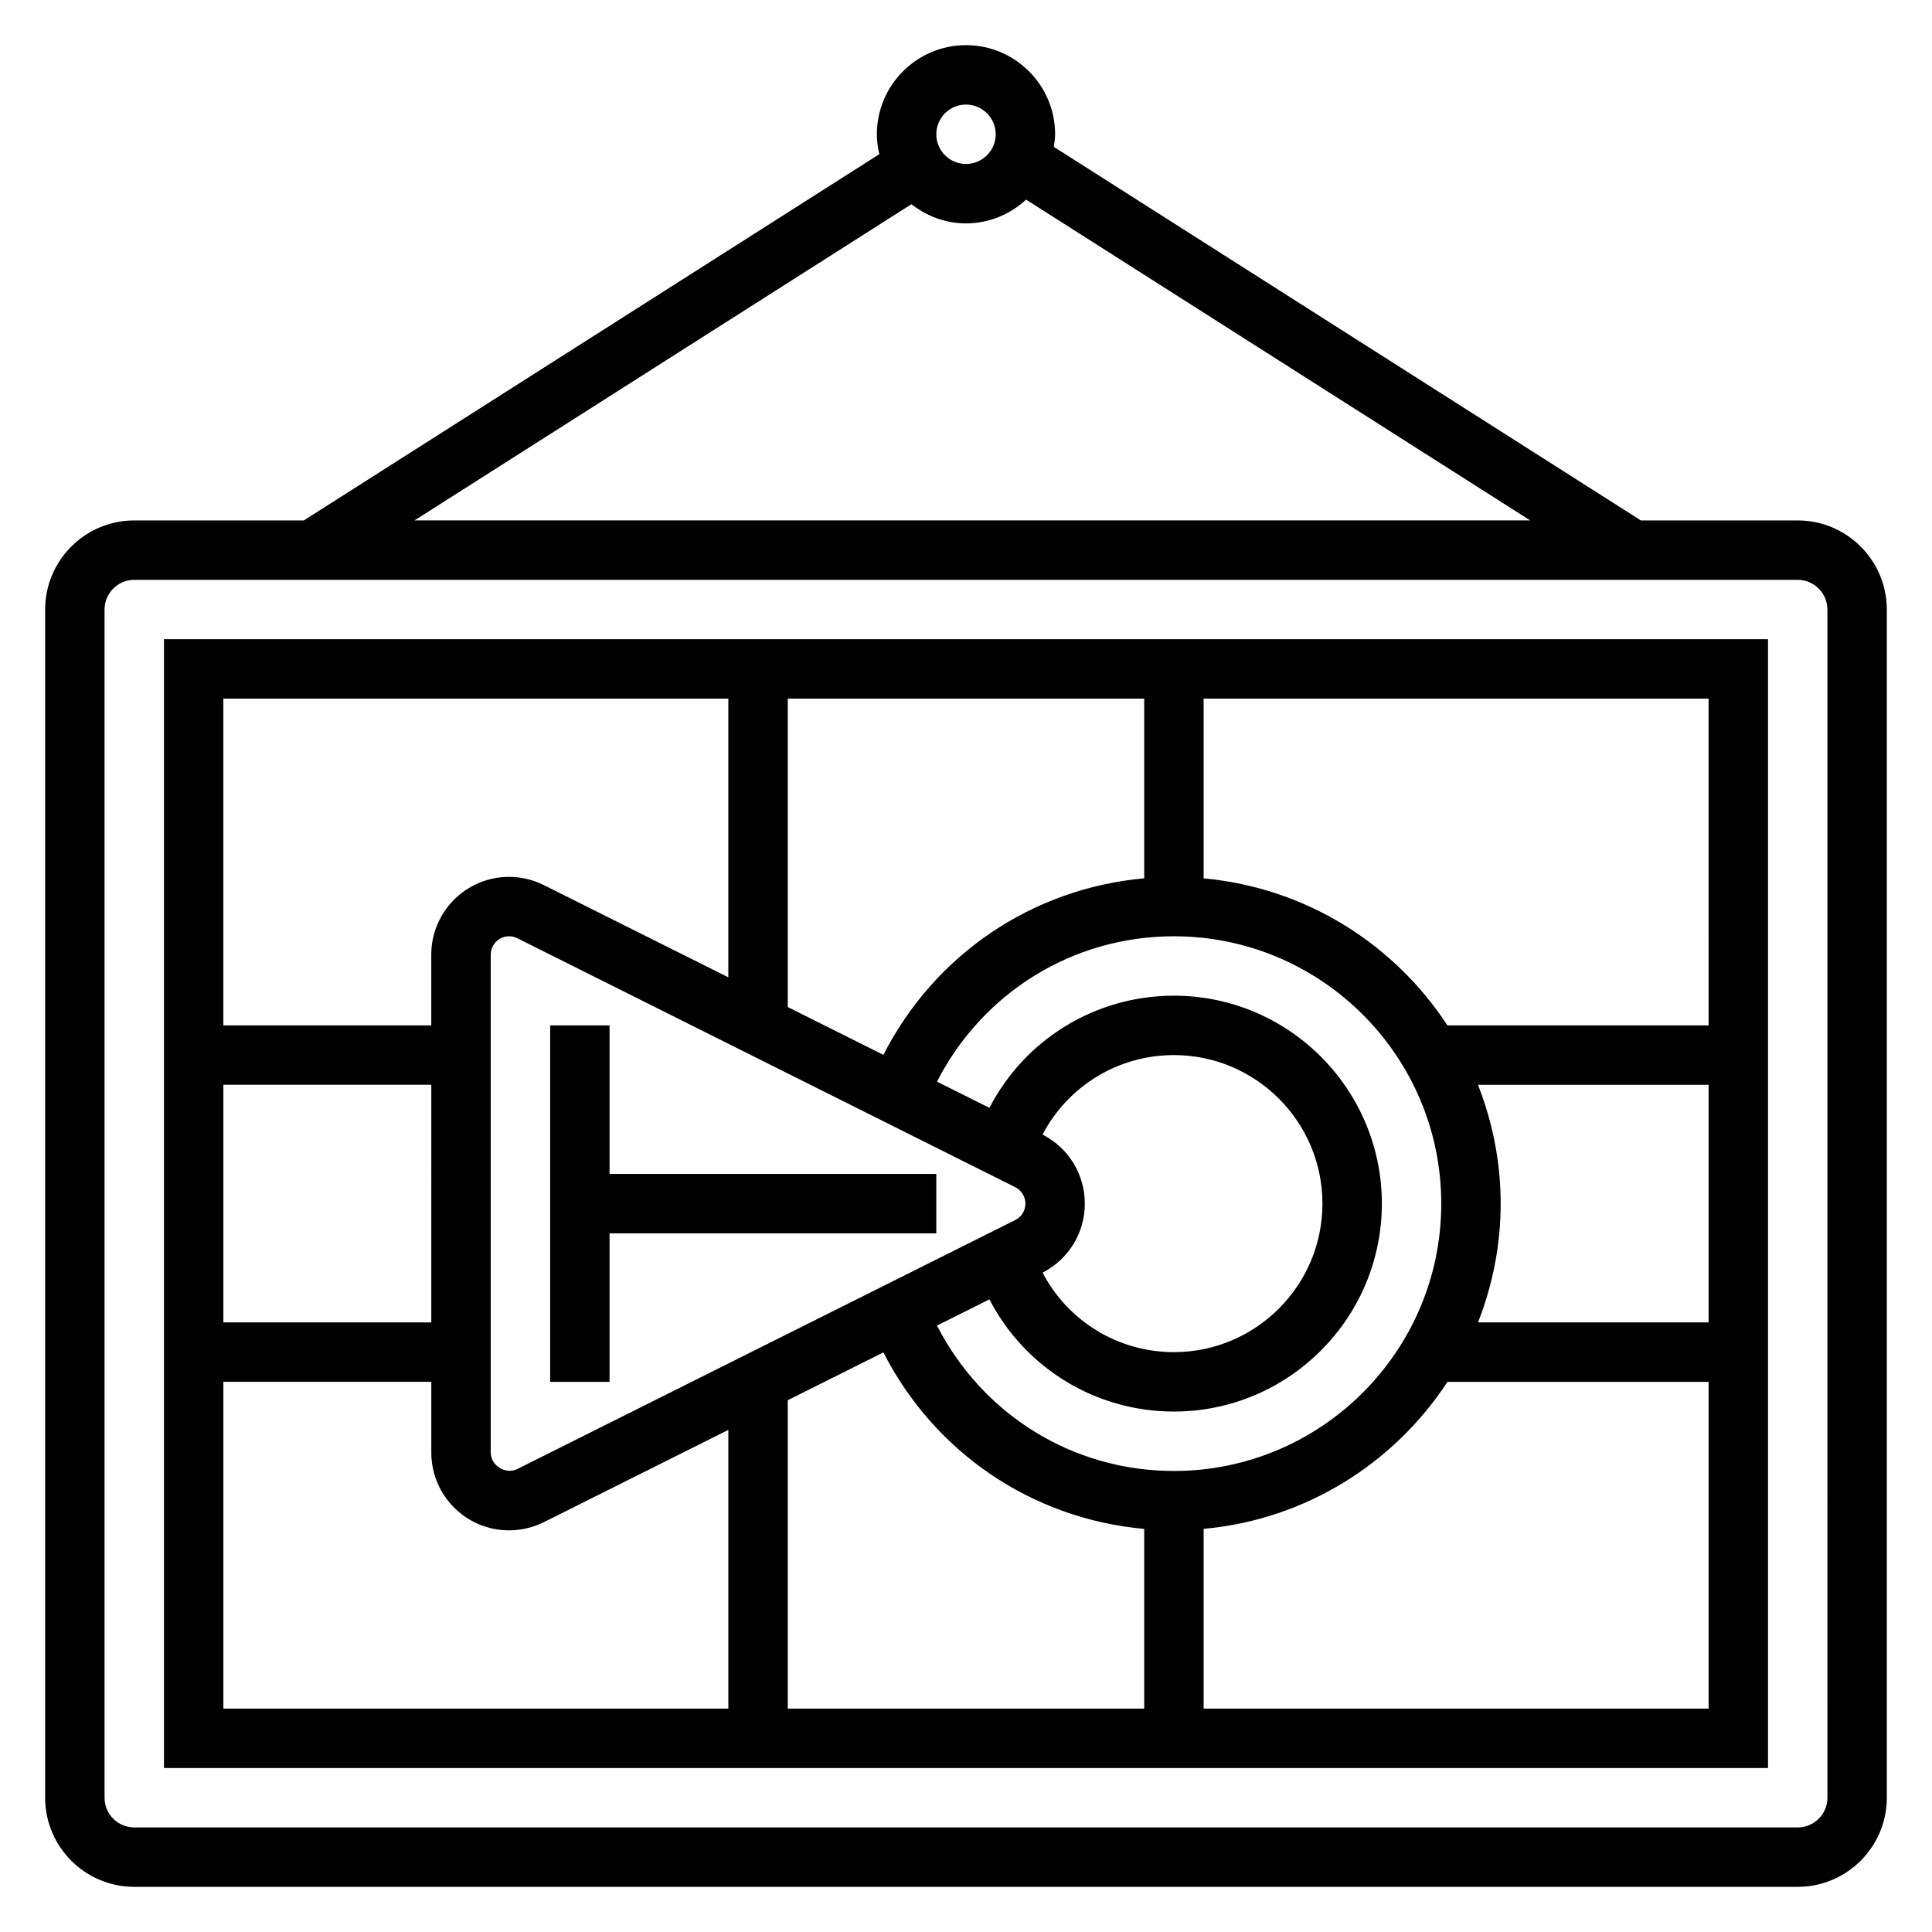 <?xml version="1.0" encoding="UTF-8"?>
<!-- Uploaded to: SVG Repo, www.svgrepo.com, Generator: SVG Repo Mixer Tools -->
<svg fill="#000000" width="800px" height="800px" version="1.1" viewBox="144 144 512 512" xmlns="http://www.w3.org/2000/svg">
 <g>
  <path d="m620.41 281.92h-41.562l-155.57-99c0.156-1.102 0.336-2.195 0.336-3.336 0-13.02-10.598-23.617-23.617-23.617-13.02 0-23.617 10.598-23.617 23.617 0 1.828 0.25 3.582 0.645 5.281l-152.51 97.055h-44.934c-13.02 0-23.617 10.598-23.617 23.617v314.88c0 13.02 10.598 23.617 23.617 23.617h440.83c13.02 0 23.617-10.598 23.617-23.617v-314.88c0-13.02-10.598-23.617-23.617-23.617zm-220.41-110.21c4.336 0 7.871 3.535 7.871 7.871 0 4.336-3.535 7.871-7.871 7.871s-7.871-3.535-7.871-7.871c-0.004-4.336 3.531-7.871 7.871-7.871zm-14.461 26.402c4.004 3.141 8.988 5.086 14.461 5.086 6.156 0 11.723-2.426 15.926-6.297l133.59 85.016h-295.67zm242.75 422.3c0 4.344-3.535 7.871-7.871 7.871l-440.84 0.004c-4.336 0-7.871-3.527-7.871-7.871v-314.88c0-4.336 3.535-7.871 7.871-7.871h440.83c4.336 0 7.871 3.535 7.871 7.871z"/>
  <path d="m187.45 612.54h425.09v-299.14h-425.09zm15.746-102.34h55.105v18.75c-0.004 11.359 9.238 20.609 20.605 20.609 3.18 0 6.367-0.754 9.219-2.172l48.895-24.449v73.855h-133.82zm55.102-15.746h-55.102v-62.977h55.105zm277.38-62.973h61.121v62.977h-61.117c3.832-9.777 6.012-20.375 6.012-31.488 0-11.117-2.18-21.715-6.016-31.488zm-80.578 102.34c-26.875 0-50.719-14.973-62.789-38.527l13.895-6.949c9.348 18.09 28.02 29.73 48.895 29.73 30.387 0 55.105-24.727 55.105-55.105s-24.719-55.105-55.105-55.105c-20.875 0-39.551 11.645-48.895 29.727l-13.895-6.949c12.07-23.547 35.914-38.52 62.789-38.52 39.062 0 70.848 31.781 70.848 70.848 0 39.07-31.785 70.852-70.848 70.852zm-76.988-31.426c13.531 26.566 39.43 44.121 69.117 46.777v47.625h-94.465v-81.73zm42.18-57.727c6.707-12.809 19.965-21.059 34.809-21.059 21.703 0 39.359 17.656 39.359 39.359s-17.656 39.359-39.359 39.359c-14.84 0-28.102-8.25-34.809-21.059 6.894-3.555 11.195-10.52 11.195-18.297 0-7.781-4.301-14.746-11.195-18.305zm26.938-67.902c-29.684 2.66-55.586 20.215-69.117 46.785l-25.348-12.676v-81.73h94.465zm-34.18 81.852c1.66 0.836 2.691 2.504 2.691 4.356 0 1.852-1.031 3.519-2.691 4.352l-131.96 65.984c-3.074 1.543-7.039-0.93-7.039-4.356v-131.96c0-2.684 2.18-4.867 4.863-4.867 0.746 0 1.504 0.172 2.172 0.512zm49.926 138.18v-47.633c27.039-2.449 50.492-17.375 64.613-38.957l69.211-0.004v86.594zm133.82-181.06h-69.211c-14.113-21.594-37.574-36.512-64.613-38.957v-47.637h133.82zm-259.78-86.594v73.855l-48.895-24.441c-2.848-1.426-6.039-2.18-9.219-2.18-11.367 0-20.609 9.242-20.609 20.609v18.75h-55.102v-86.594z"/>
  <path d="m305.54 470.85h86.59v-15.746h-86.59v-39.359h-15.746v94.465h15.746z"/>
 </g>
</svg>